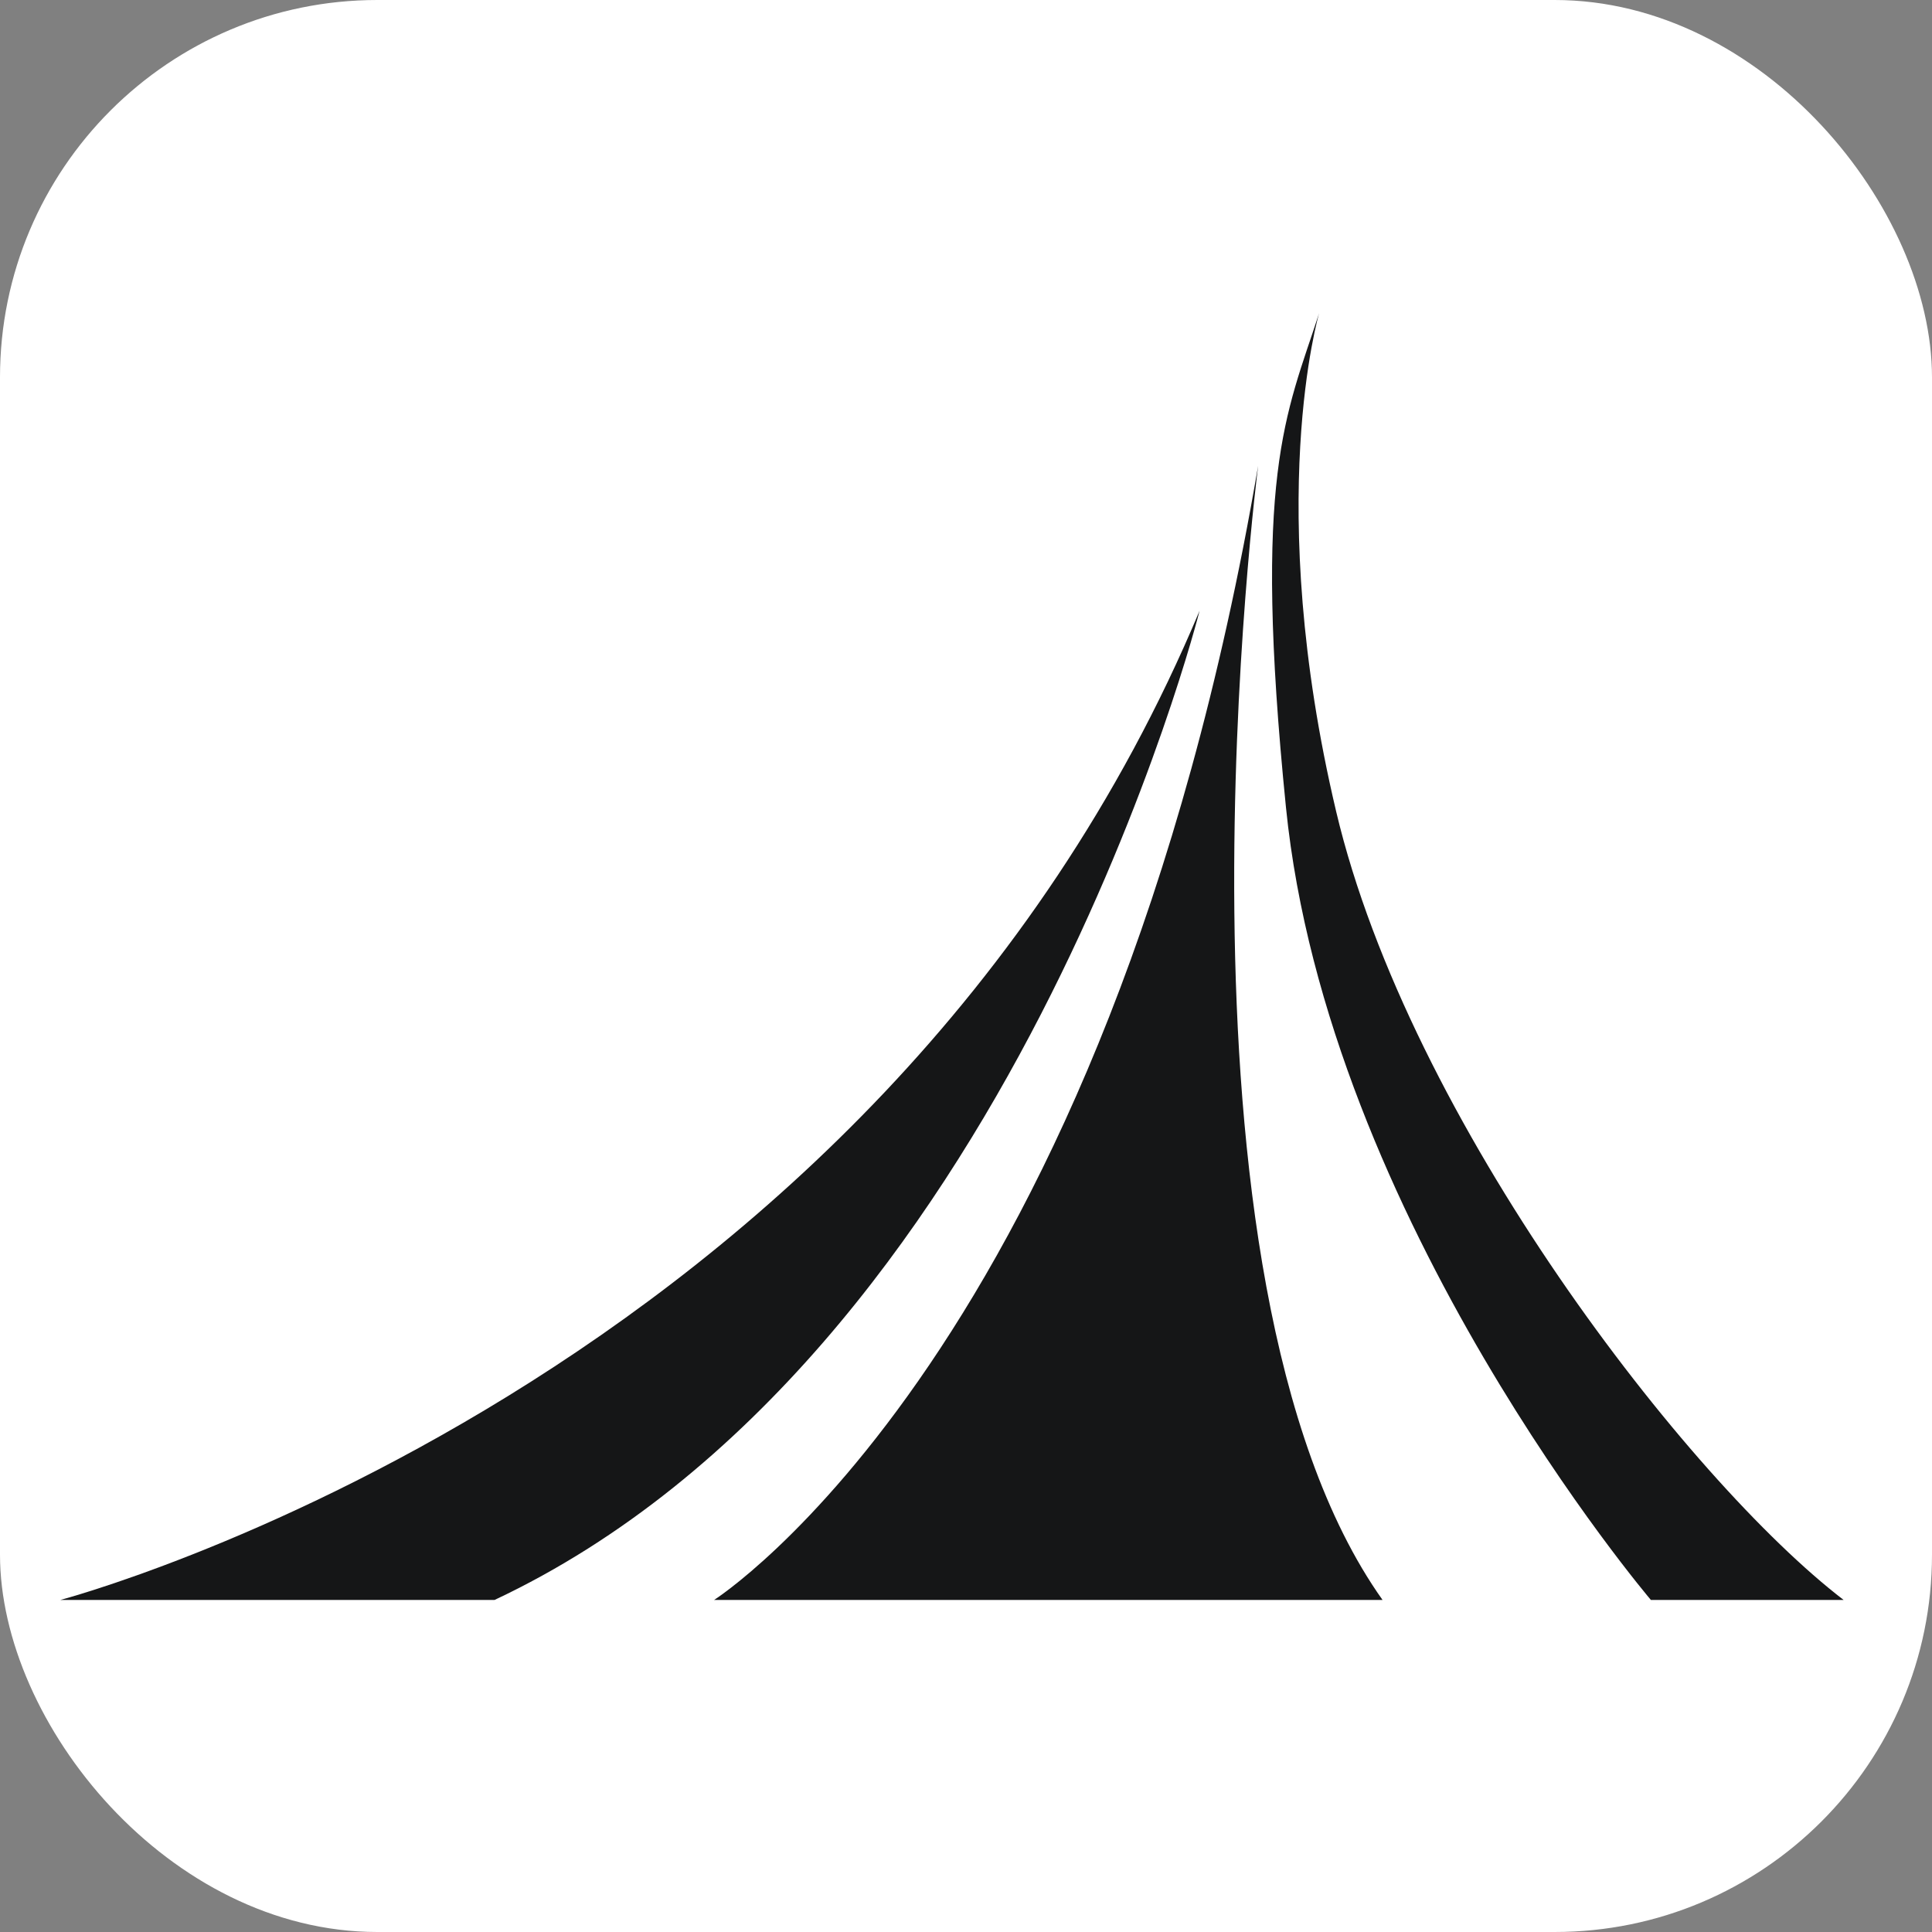 <svg width="512" height="512" viewBox="0 0 512 512" fill="none" xmlns="http://www.w3.org/2000/svg">
<rect x="0" y="0" width="512" height="512" fill="#808080" stroke="none"/>
<rect width="512" height="512" rx="100" fill="white"/>
<path d="M16 424H131.071C268.124 359.486 317.902 161.849 317.902 161.849C231.924 367.167 16 424 16 424Z" fill="#151617"/>
<path fill-rule="evenodd" clip-rule="evenodd" d="M366.387 423.998H189.254C189.254 423.998 293.336 357.949 333.419 123.448C333.419 123.448 305.62 338.492 366.387 423.998Z" fill="#151617"/>
<path d="M437.499 423.999H488.573C447.198 392.253 373.499 297.019 354.106 215.097C334.71 133.177 349.58 83 349.58 83C340.795 110.072 331.89 125.588 340.795 213.986C351.803 323.256 437.499 423.999 437.499 423.999V423.999Z" fill="#151617"/>
</svg>
